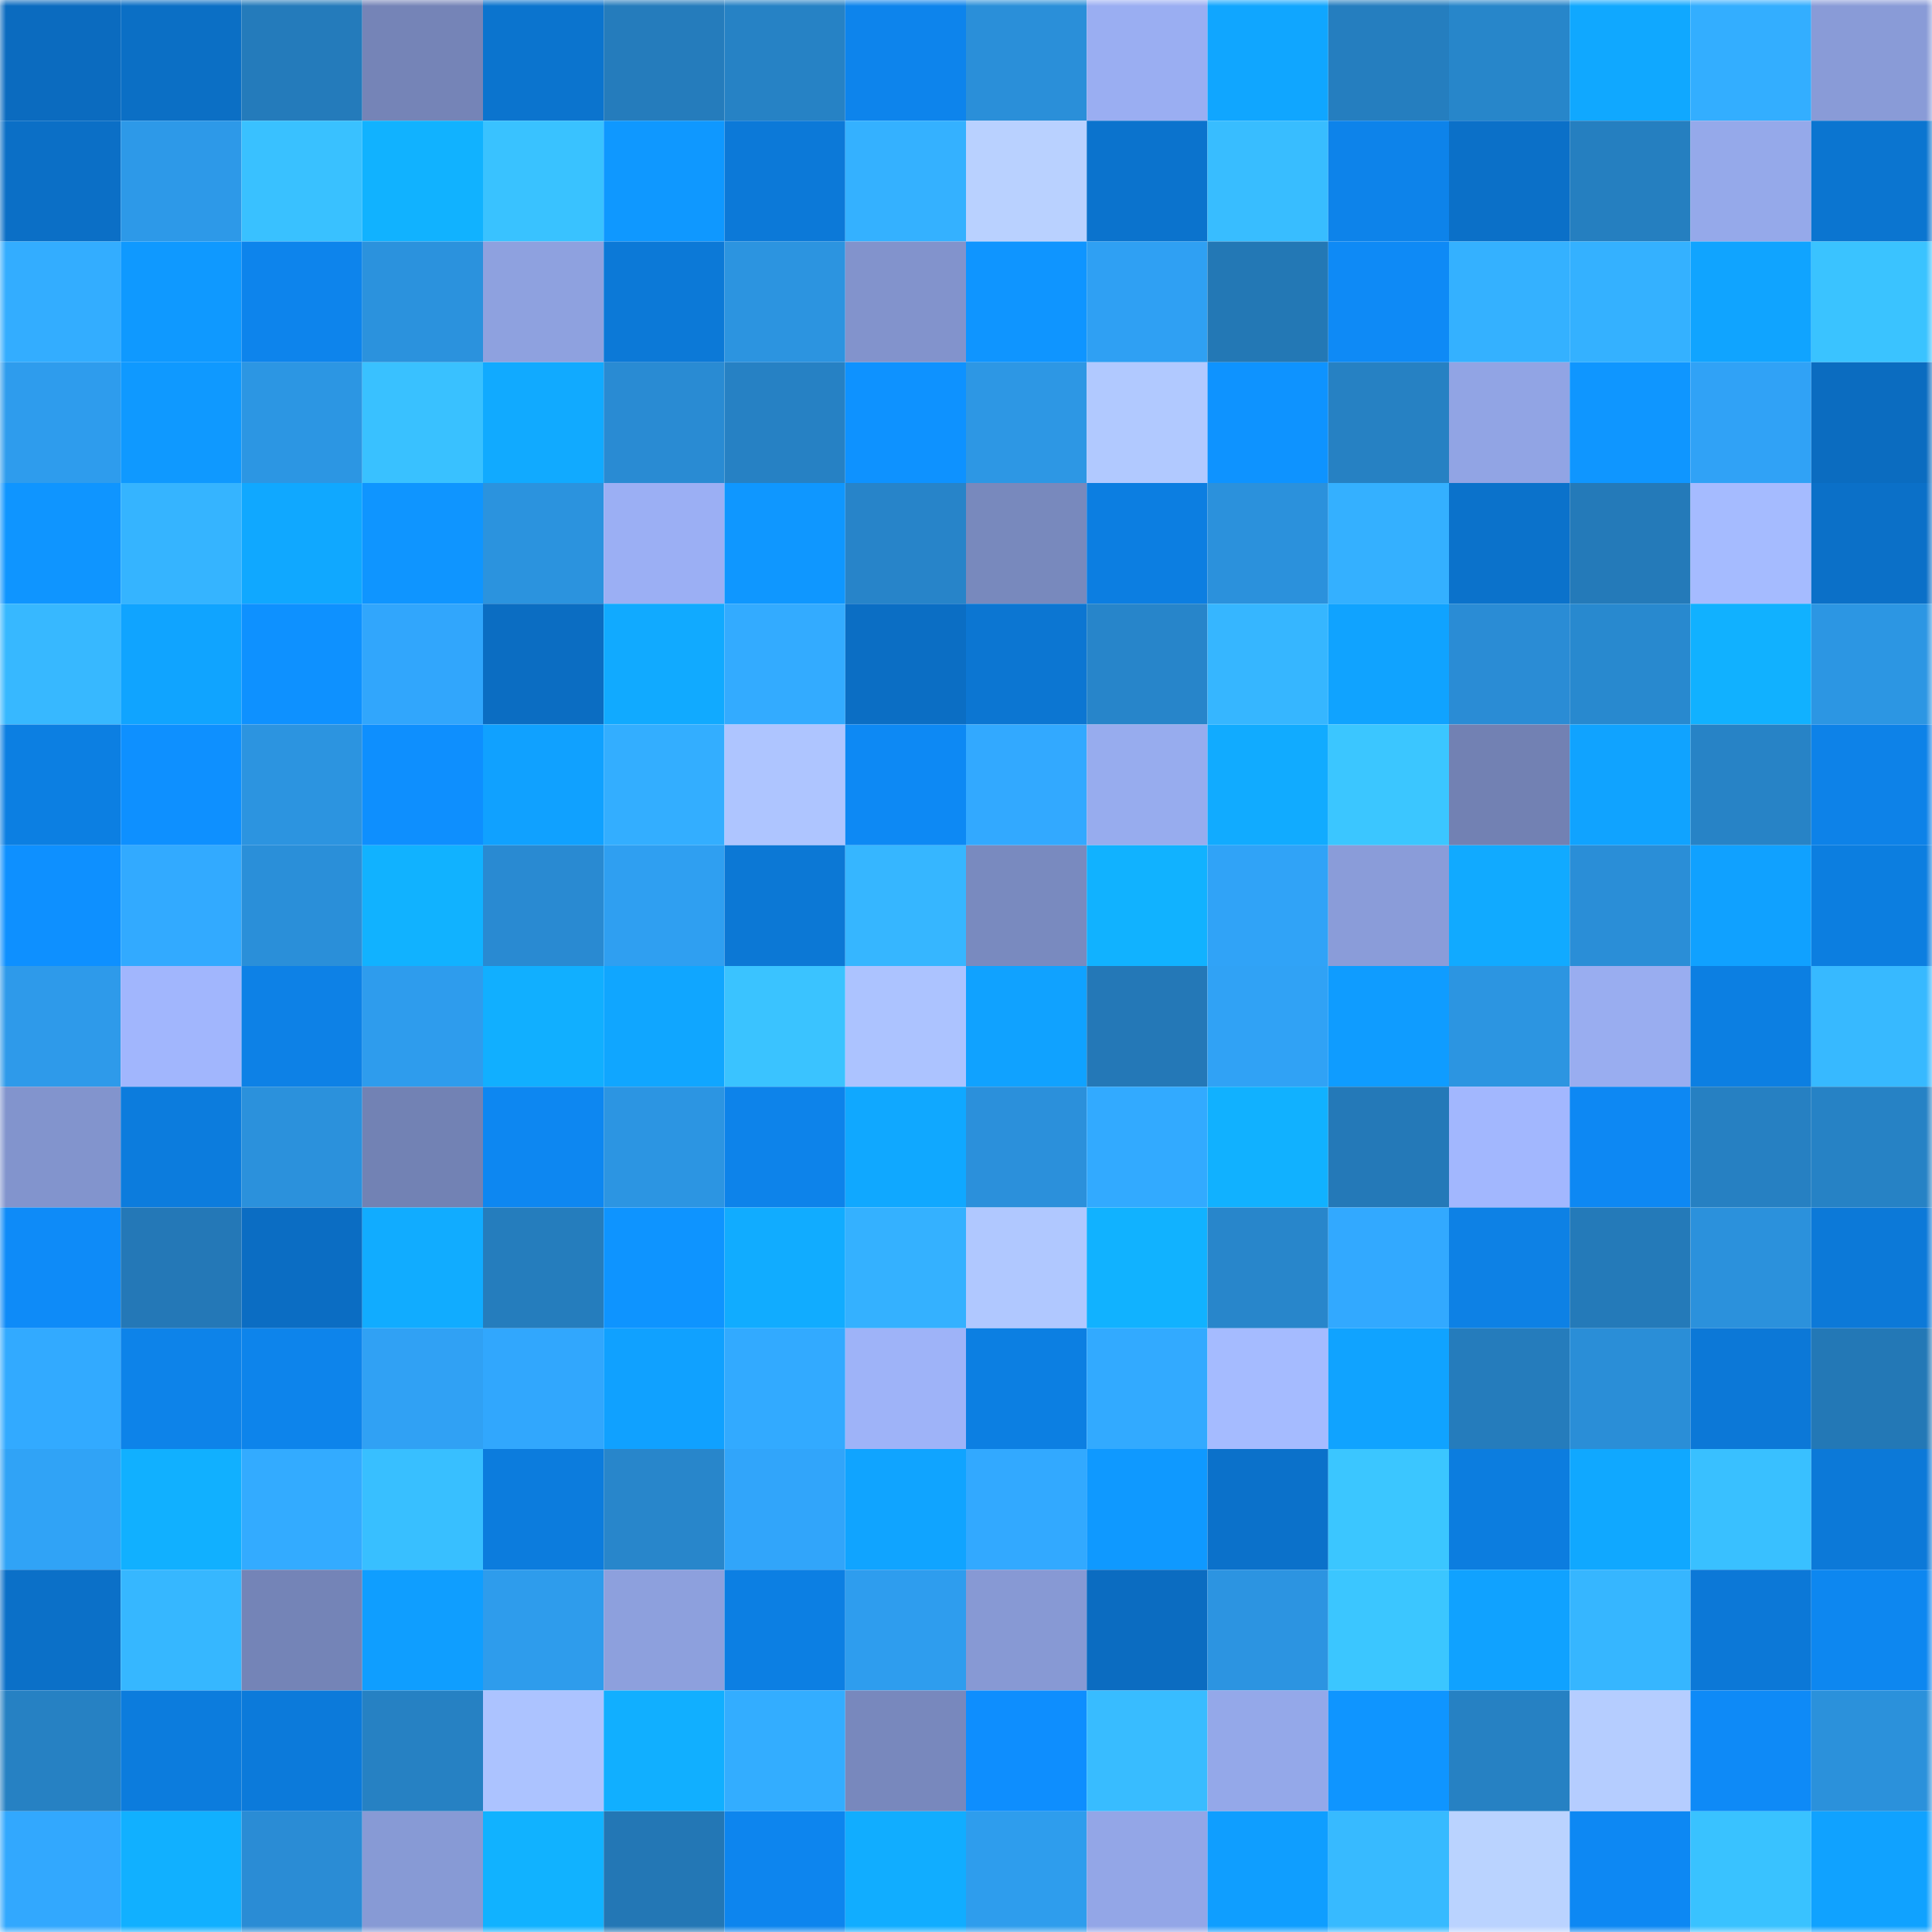 <svg viewBox="0 0 160 160" fill="none" role="img" xmlns="http://www.w3.org/2000/svg" width="240" height="240" name="ens%2Chokageeee.eth"><mask id="805050157" mask-type="alpha" maskUnits="userSpaceOnUse" x="0" y="0" width="160" height="160"><rect width="160" height="160" fill="#FFFFFF"></rect></mask><g mask="url(#805050157)"><rect x="0" y="0" width="10" height="10" fill="#0b6bbf"></rect><rect x="10" y="0" width="10" height="10" fill="#0b6fc5"></rect><rect x="20" y="0" width="10" height="10" fill="#247bbb"></rect><rect x="30" y="0" width="10" height="10" fill="#7584b7"></rect><rect x="40" y="0" width="10" height="10" fill="#0b74ce"></rect><rect x="50" y="0" width="10" height="10" fill="#257cbc"></rect><rect x="60" y="0" width="10" height="10" fill="#2682c5"></rect><rect x="70" y="0" width="10" height="10" fill="#0d84ec"></rect><rect x="80" y="0" width="10" height="10" fill="#2a8fd9"></rect><rect x="90" y="0" width="10" height="10" fill="#9aaef2"></rect><rect x="100" y="0" width="10" height="10" fill="#10a6ff"></rect><rect x="110" y="0" width="10" height="10" fill="#257ebf"></rect><rect x="120" y="0" width="10" height="10" fill="#2786ca"></rect><rect x="130" y="0" width="10" height="10" fill="#10a8ff"></rect><rect x="140" y="0" width="10" height="10" fill="#33aeff"></rect><rect x="150" y="0" width="10" height="10" fill="#899bd7"></rect><rect x="0" y="10" width="10" height="10" fill="#0b6fc6"></rect><rect x="10" y="10" width="10" height="10" fill="#2d99e8"></rect><rect x="20" y="10" width="10" height="10" fill="#39c1ff"></rect><rect x="30" y="10" width="10" height="10" fill="#11b2ff"></rect><rect x="40" y="10" width="10" height="10" fill="#39c2ff"></rect><rect x="50" y="10" width="10" height="10" fill="#0f98ff"></rect><rect x="60" y="10" width="10" height="10" fill="#0c79d8"></rect><rect x="70" y="10" width="10" height="10" fill="#34b1ff"></rect><rect x="80" y="10" width="10" height="10" fill="#b9d1ff"></rect><rect x="90" y="10" width="10" height="10" fill="#0b73cd"></rect><rect x="100" y="10" width="10" height="10" fill="#38bdff"></rect><rect x="110" y="10" width="10" height="10" fill="#0d83ea"></rect><rect x="120" y="10" width="10" height="10" fill="#0b70c8"></rect><rect x="130" y="10" width="10" height="10" fill="#257fc0"></rect><rect x="140" y="10" width="10" height="10" fill="#95a9ea"></rect><rect x="150" y="10" width="10" height="10" fill="#0b75d0"></rect><rect x="0" y="20" width="10" height="10" fill="#33adff"></rect><rect x="10" y="20" width="10" height="10" fill="#0f99ff"></rect><rect x="20" y="20" width="10" height="10" fill="#0d84ec"></rect><rect x="30" y="20" width="10" height="10" fill="#2b92dd"></rect><rect x="40" y="20" width="10" height="10" fill="#8ea1df"></rect><rect x="50" y="20" width="10" height="10" fill="#0c79d7"></rect><rect x="60" y="20" width="10" height="10" fill="#2c94e0"></rect><rect x="70" y="20" width="10" height="10" fill="#8293cc"></rect><rect x="80" y="20" width="10" height="10" fill="#0f95ff"></rect><rect x="90" y="20" width="10" height="10" fill="#2fa0f3"></rect><rect x="100" y="20" width="10" height="10" fill="#2378b5"></rect><rect x="110" y="20" width="10" height="10" fill="#0e8af6"></rect><rect x="120" y="20" width="10" height="10" fill="#34b1ff"></rect><rect x="130" y="20" width="10" height="10" fill="#34b1ff"></rect><rect x="140" y="20" width="10" height="10" fill="#10a4ff"></rect><rect x="150" y="20" width="10" height="10" fill="#3ac3ff"></rect><rect x="0" y="30" width="10" height="10" fill="#2e9ced"></rect><rect x="10" y="30" width="10" height="10" fill="#0f99ff"></rect><rect x="20" y="30" width="10" height="10" fill="#2c96e3"></rect><rect x="30" y="30" width="10" height="10" fill="#39c1ff"></rect><rect x="40" y="30" width="10" height="10" fill="#11aaff"></rect><rect x="50" y="30" width="10" height="10" fill="#298bd3"></rect><rect x="60" y="30" width="10" height="10" fill="#2681c4"></rect><rect x="70" y="30" width="10" height="10" fill="#0e92ff"></rect><rect x="80" y="30" width="10" height="10" fill="#2d97e4"></rect><rect x="90" y="30" width="10" height="10" fill="#b1c9ff"></rect><rect x="100" y="30" width="10" height="10" fill="#0e93ff"></rect><rect x="110" y="30" width="10" height="10" fill="#2681c3"></rect><rect x="120" y="30" width="10" height="10" fill="#91a4e4"></rect><rect x="130" y="30" width="10" height="10" fill="#0f96ff"></rect><rect x="140" y="30" width="10" height="10" fill="#30a2f6"></rect><rect x="150" y="30" width="10" height="10" fill="#0b6cc0"></rect><rect x="0" y="40" width="10" height="10" fill="#0f95ff"></rect><rect x="10" y="40" width="10" height="10" fill="#35b4ff"></rect><rect x="20" y="40" width="10" height="10" fill="#10a8ff"></rect><rect x="30" y="40" width="10" height="10" fill="#0f95ff"></rect><rect x="40" y="40" width="10" height="10" fill="#2b93de"></rect><rect x="50" y="40" width="10" height="10" fill="#9baff4"></rect><rect x="60" y="40" width="10" height="10" fill="#0f97ff"></rect><rect x="70" y="40" width="10" height="10" fill="#2784c9"></rect><rect x="80" y="40" width="10" height="10" fill="#7889bd"></rect><rect x="90" y="40" width="10" height="10" fill="#0c7ee1"></rect><rect x="100" y="40" width="10" height="10" fill="#2b91dc"></rect><rect x="110" y="40" width="10" height="10" fill="#34b0ff"></rect><rect x="120" y="40" width="10" height="10" fill="#0b72cb"></rect><rect x="130" y="40" width="10" height="10" fill="#247ab9"></rect><rect x="140" y="40" width="10" height="10" fill="#a5bbff"></rect><rect x="150" y="40" width="10" height="10" fill="#0b70c8"></rect><rect x="0" y="50" width="10" height="10" fill="#37b8ff"></rect><rect x="10" y="50" width="10" height="10" fill="#10a4ff"></rect><rect x="20" y="50" width="10" height="10" fill="#0e91ff"></rect><rect x="30" y="50" width="10" height="10" fill="#31a6fc"></rect><rect x="40" y="50" width="10" height="10" fill="#0b6dc2"></rect><rect x="50" y="50" width="10" height="10" fill="#11aaff"></rect><rect x="60" y="50" width="10" height="10" fill="#33abff"></rect><rect x="70" y="50" width="10" height="10" fill="#0b6ec4"></rect><rect x="80" y="50" width="10" height="10" fill="#0c76d2"></rect><rect x="90" y="50" width="10" height="10" fill="#2785ca"></rect><rect x="100" y="50" width="10" height="10" fill="#36b6ff"></rect><rect x="110" y="50" width="10" height="10" fill="#10a3ff"></rect><rect x="120" y="50" width="10" height="10" fill="#2a8cd5"></rect><rect x="130" y="50" width="10" height="10" fill="#2889cf"></rect><rect x="140" y="50" width="10" height="10" fill="#11b1ff"></rect><rect x="150" y="50" width="10" height="10" fill="#2c96e3"></rect><rect x="0" y="60" width="10" height="10" fill="#0c7fe2"></rect><rect x="10" y="60" width="10" height="10" fill="#0e90ff"></rect><rect x="20" y="60" width="10" height="10" fill="#2c94e0"></rect><rect x="30" y="60" width="10" height="10" fill="#0e8ffe"></rect><rect x="40" y="60" width="10" height="10" fill="#10a1ff"></rect><rect x="50" y="60" width="10" height="10" fill="#33aeff"></rect><rect x="60" y="60" width="10" height="10" fill="#aec5ff"></rect><rect x="70" y="60" width="10" height="10" fill="#0d89f4"></rect><rect x="80" y="60" width="10" height="10" fill="#32a9ff"></rect><rect x="90" y="60" width="10" height="10" fill="#97acee"></rect><rect x="100" y="60" width="10" height="10" fill="#11abff"></rect><rect x="110" y="60" width="10" height="10" fill="#3bc6ff"></rect><rect x="120" y="60" width="10" height="10" fill="#7281b3"></rect><rect x="130" y="60" width="10" height="10" fill="#10a3ff"></rect><rect x="140" y="60" width="10" height="10" fill="#2783c6"></rect><rect x="150" y="60" width="10" height="10" fill="#0d82e8"></rect><rect x="0" y="70" width="10" height="10" fill="#0e90ff"></rect><rect x="10" y="70" width="10" height="10" fill="#32aaff"></rect><rect x="20" y="70" width="10" height="10" fill="#2a8fd9"></rect><rect x="30" y="70" width="10" height="10" fill="#11b2ff"></rect><rect x="40" y="70" width="10" height="10" fill="#298ad2"></rect><rect x="50" y="70" width="10" height="10" fill="#2f9ff1"></rect><rect x="60" y="70" width="10" height="10" fill="#0c78d5"></rect><rect x="70" y="70" width="10" height="10" fill="#36b6ff"></rect><rect x="80" y="70" width="10" height="10" fill="#798abf"></rect><rect x="90" y="70" width="10" height="10" fill="#11b2ff"></rect><rect x="100" y="70" width="10" height="10" fill="#30a3f7"></rect><rect x="110" y="70" width="10" height="10" fill="#8a9cd9"></rect><rect x="120" y="70" width="10" height="10" fill="#11aaff"></rect><rect x="130" y="70" width="10" height="10" fill="#2a8ed7"></rect><rect x="140" y="70" width="10" height="10" fill="#10a1ff"></rect><rect x="150" y="70" width="10" height="10" fill="#0c7ee0"></rect><rect x="0" y="80" width="10" height="10" fill="#2e9aea"></rect><rect x="10" y="80" width="10" height="10" fill="#a1b6fd"></rect><rect x="20" y="80" width="10" height="10" fill="#0d81e6"></rect><rect x="30" y="80" width="10" height="10" fill="#2e9ced"></rect><rect x="40" y="80" width="10" height="10" fill="#11afff"></rect><rect x="50" y="80" width="10" height="10" fill="#10a6ff"></rect><rect x="60" y="80" width="10" height="10" fill="#3ac3ff"></rect><rect x="70" y="80" width="10" height="10" fill="#acc3ff"></rect><rect x="80" y="80" width="10" height="10" fill="#10a2ff"></rect><rect x="90" y="80" width="10" height="10" fill="#2478b7"></rect><rect x="100" y="80" width="10" height="10" fill="#30a2f5"></rect><rect x="110" y="80" width="10" height="10" fill="#0f9cff"></rect><rect x="120" y="80" width="10" height="10" fill="#2c95e1"></rect><rect x="130" y="80" width="10" height="10" fill="#99adf0"></rect><rect x="140" y="80" width="10" height="10" fill="#0c7fe2"></rect><rect x="150" y="80" width="10" height="10" fill="#37b9ff"></rect><rect x="0" y="90" width="10" height="10" fill="#8294cd"></rect><rect x="10" y="90" width="10" height="10" fill="#0c7cdd"></rect><rect x="20" y="90" width="10" height="10" fill="#2b91dc"></rect><rect x="30" y="90" width="10" height="10" fill="#7282b4"></rect><rect x="40" y="90" width="10" height="10" fill="#0d87f1"></rect><rect x="50" y="90" width="10" height="10" fill="#2c95e2"></rect><rect x="60" y="90" width="10" height="10" fill="#0d83ea"></rect><rect x="70" y="90" width="10" height="10" fill="#10a8ff"></rect><rect x="80" y="90" width="10" height="10" fill="#2b90db"></rect><rect x="90" y="90" width="10" height="10" fill="#32aaff"></rect><rect x="100" y="90" width="10" height="10" fill="#11b1ff"></rect><rect x="110" y="90" width="10" height="10" fill="#2479b8"></rect><rect x="120" y="90" width="10" height="10" fill="#a2b7fe"></rect><rect x="130" y="90" width="10" height="10" fill="#0d88f3"></rect><rect x="140" y="90" width="10" height="10" fill="#2680c2"></rect><rect x="150" y="90" width="10" height="10" fill="#2682c5"></rect><rect x="0" y="100" width="10" height="10" fill="#0e8bf8"></rect><rect x="10" y="100" width="10" height="10" fill="#2478b7"></rect><rect x="20" y="100" width="10" height="10" fill="#0b6dc3"></rect><rect x="30" y="100" width="10" height="10" fill="#11acff"></rect><rect x="40" y="100" width="10" height="10" fill="#257dbd"></rect><rect x="50" y="100" width="10" height="10" fill="#0e94ff"></rect><rect x="60" y="100" width="10" height="10" fill="#11acff"></rect><rect x="70" y="100" width="10" height="10" fill="#34b1ff"></rect><rect x="80" y="100" width="10" height="10" fill="#b0c8ff"></rect><rect x="90" y="100" width="10" height="10" fill="#11b2ff"></rect><rect x="100" y="100" width="10" height="10" fill="#2886cb"></rect><rect x="110" y="100" width="10" height="10" fill="#32a9ff"></rect><rect x="120" y="100" width="10" height="10" fill="#0d81e5"></rect><rect x="130" y="100" width="10" height="10" fill="#247ab9"></rect><rect x="140" y="100" width="10" height="10" fill="#2b91dc"></rect><rect x="150" y="100" width="10" height="10" fill="#0c79d8"></rect><rect x="0" y="110" width="10" height="10" fill="#32aaff"></rect><rect x="10" y="110" width="10" height="10" fill="#0d83e9"></rect><rect x="20" y="110" width="10" height="10" fill="#0d84eb"></rect><rect x="30" y="110" width="10" height="10" fill="#30a1f4"></rect><rect x="40" y="110" width="10" height="10" fill="#31a7fd"></rect><rect x="50" y="110" width="10" height="10" fill="#10a1ff"></rect><rect x="60" y="110" width="10" height="10" fill="#32aaff"></rect><rect x="70" y="110" width="10" height="10" fill="#9eb3f8"></rect><rect x="80" y="110" width="10" height="10" fill="#0c7fe2"></rect><rect x="90" y="110" width="10" height="10" fill="#32aaff"></rect><rect x="100" y="110" width="10" height="10" fill="#a5bbff"></rect><rect x="110" y="110" width="10" height="10" fill="#10a3ff"></rect><rect x="120" y="110" width="10" height="10" fill="#257cbc"></rect><rect x="130" y="110" width="10" height="10" fill="#2a8ed7"></rect><rect x="140" y="110" width="10" height="10" fill="#0c78d7"></rect><rect x="150" y="110" width="10" height="10" fill="#2378b6"></rect><rect x="0" y="120" width="10" height="10" fill="#30a3f6"></rect><rect x="10" y="120" width="10" height="10" fill="#11b0ff"></rect><rect x="20" y="120" width="10" height="10" fill="#33abff"></rect><rect x="30" y="120" width="10" height="10" fill="#38bfff"></rect><rect x="40" y="120" width="10" height="10" fill="#0c7cdd"></rect><rect x="50" y="120" width="10" height="10" fill="#2886cb"></rect><rect x="60" y="120" width="10" height="10" fill="#31a5fa"></rect><rect x="70" y="120" width="10" height="10" fill="#10a4ff"></rect><rect x="80" y="120" width="10" height="10" fill="#32a9ff"></rect><rect x="90" y="120" width="10" height="10" fill="#0f99ff"></rect><rect x="100" y="120" width="10" height="10" fill="#0b71ca"></rect><rect x="110" y="120" width="10" height="10" fill="#3bc6ff"></rect><rect x="120" y="120" width="10" height="10" fill="#0c7ddf"></rect><rect x="130" y="120" width="10" height="10" fill="#10a8ff"></rect><rect x="140" y="120" width="10" height="10" fill="#39c0ff"></rect><rect x="150" y="120" width="10" height="10" fill="#0c79d8"></rect><rect x="0" y="130" width="10" height="10" fill="#0b70c8"></rect><rect x="10" y="130" width="10" height="10" fill="#36b7ff"></rect><rect x="20" y="130" width="10" height="10" fill="#7484b7"></rect><rect x="30" y="130" width="10" height="10" fill="#0f9eff"></rect><rect x="40" y="130" width="10" height="10" fill="#2e9cec"></rect><rect x="50" y="130" width="10" height="10" fill="#8da0dd"></rect><rect x="60" y="130" width="10" height="10" fill="#0c7fe3"></rect><rect x="70" y="130" width="10" height="10" fill="#2e9dee"></rect><rect x="80" y="130" width="10" height="10" fill="#8799d4"></rect><rect x="90" y="130" width="10" height="10" fill="#0b6cc1"></rect><rect x="100" y="130" width="10" height="10" fill="#2c94e1"></rect><rect x="110" y="130" width="10" height="10" fill="#3bc6ff"></rect><rect x="120" y="130" width="10" height="10" fill="#10a2ff"></rect><rect x="130" y="130" width="10" height="10" fill="#36b6ff"></rect><rect x="140" y="130" width="10" height="10" fill="#0c78d7"></rect><rect x="150" y="130" width="10" height="10" fill="#0d87f0"></rect><rect x="0" y="140" width="10" height="10" fill="#2681c3"></rect><rect x="10" y="140" width="10" height="10" fill="#0c7cdd"></rect><rect x="20" y="140" width="10" height="10" fill="#0c7ada"></rect><rect x="30" y="140" width="10" height="10" fill="#2681c3"></rect><rect x="40" y="140" width="10" height="10" fill="#acc3ff"></rect><rect x="50" y="140" width="10" height="10" fill="#11afff"></rect><rect x="60" y="140" width="10" height="10" fill="#33adff"></rect><rect x="70" y="140" width="10" height="10" fill="#7888bd"></rect><rect x="80" y="140" width="10" height="10" fill="#0e8efe"></rect><rect x="90" y="140" width="10" height="10" fill="#38bcff"></rect><rect x="100" y="140" width="10" height="10" fill="#94a8e9"></rect><rect x="110" y="140" width="10" height="10" fill="#0f95ff"></rect><rect x="120" y="140" width="10" height="10" fill="#2681c3"></rect><rect x="130" y="140" width="10" height="10" fill="#b5cdff"></rect><rect x="140" y="140" width="10" height="10" fill="#0e8af7"></rect><rect x="150" y="140" width="10" height="10" fill="#2b91db"></rect><rect x="0" y="150" width="10" height="10" fill="#32a8fe"></rect><rect x="10" y="150" width="10" height="10" fill="#11b0ff"></rect><rect x="20" y="150" width="10" height="10" fill="#2a8cd5"></rect><rect x="30" y="150" width="10" height="10" fill="#879ad5"></rect><rect x="40" y="150" width="10" height="10" fill="#11b2ff"></rect><rect x="50" y="150" width="10" height="10" fill="#2377b5"></rect><rect x="60" y="150" width="10" height="10" fill="#0d85ee"></rect><rect x="70" y="150" width="10" height="10" fill="#11adff"></rect><rect x="80" y="150" width="10" height="10" fill="#2e9ded"></rect><rect x="90" y="150" width="10" height="10" fill="#93a6e7"></rect><rect x="100" y="150" width="10" height="10" fill="#0f9eff"></rect><rect x="110" y="150" width="10" height="10" fill="#37baff"></rect><rect x="120" y="150" width="10" height="10" fill="#bad3ff"></rect><rect x="130" y="150" width="10" height="10" fill="#0d88f3"></rect><rect x="140" y="150" width="10" height="10" fill="#39c2ff"></rect><rect x="150" y="150" width="10" height="10" fill="#10a2ff"></rect></g></svg>